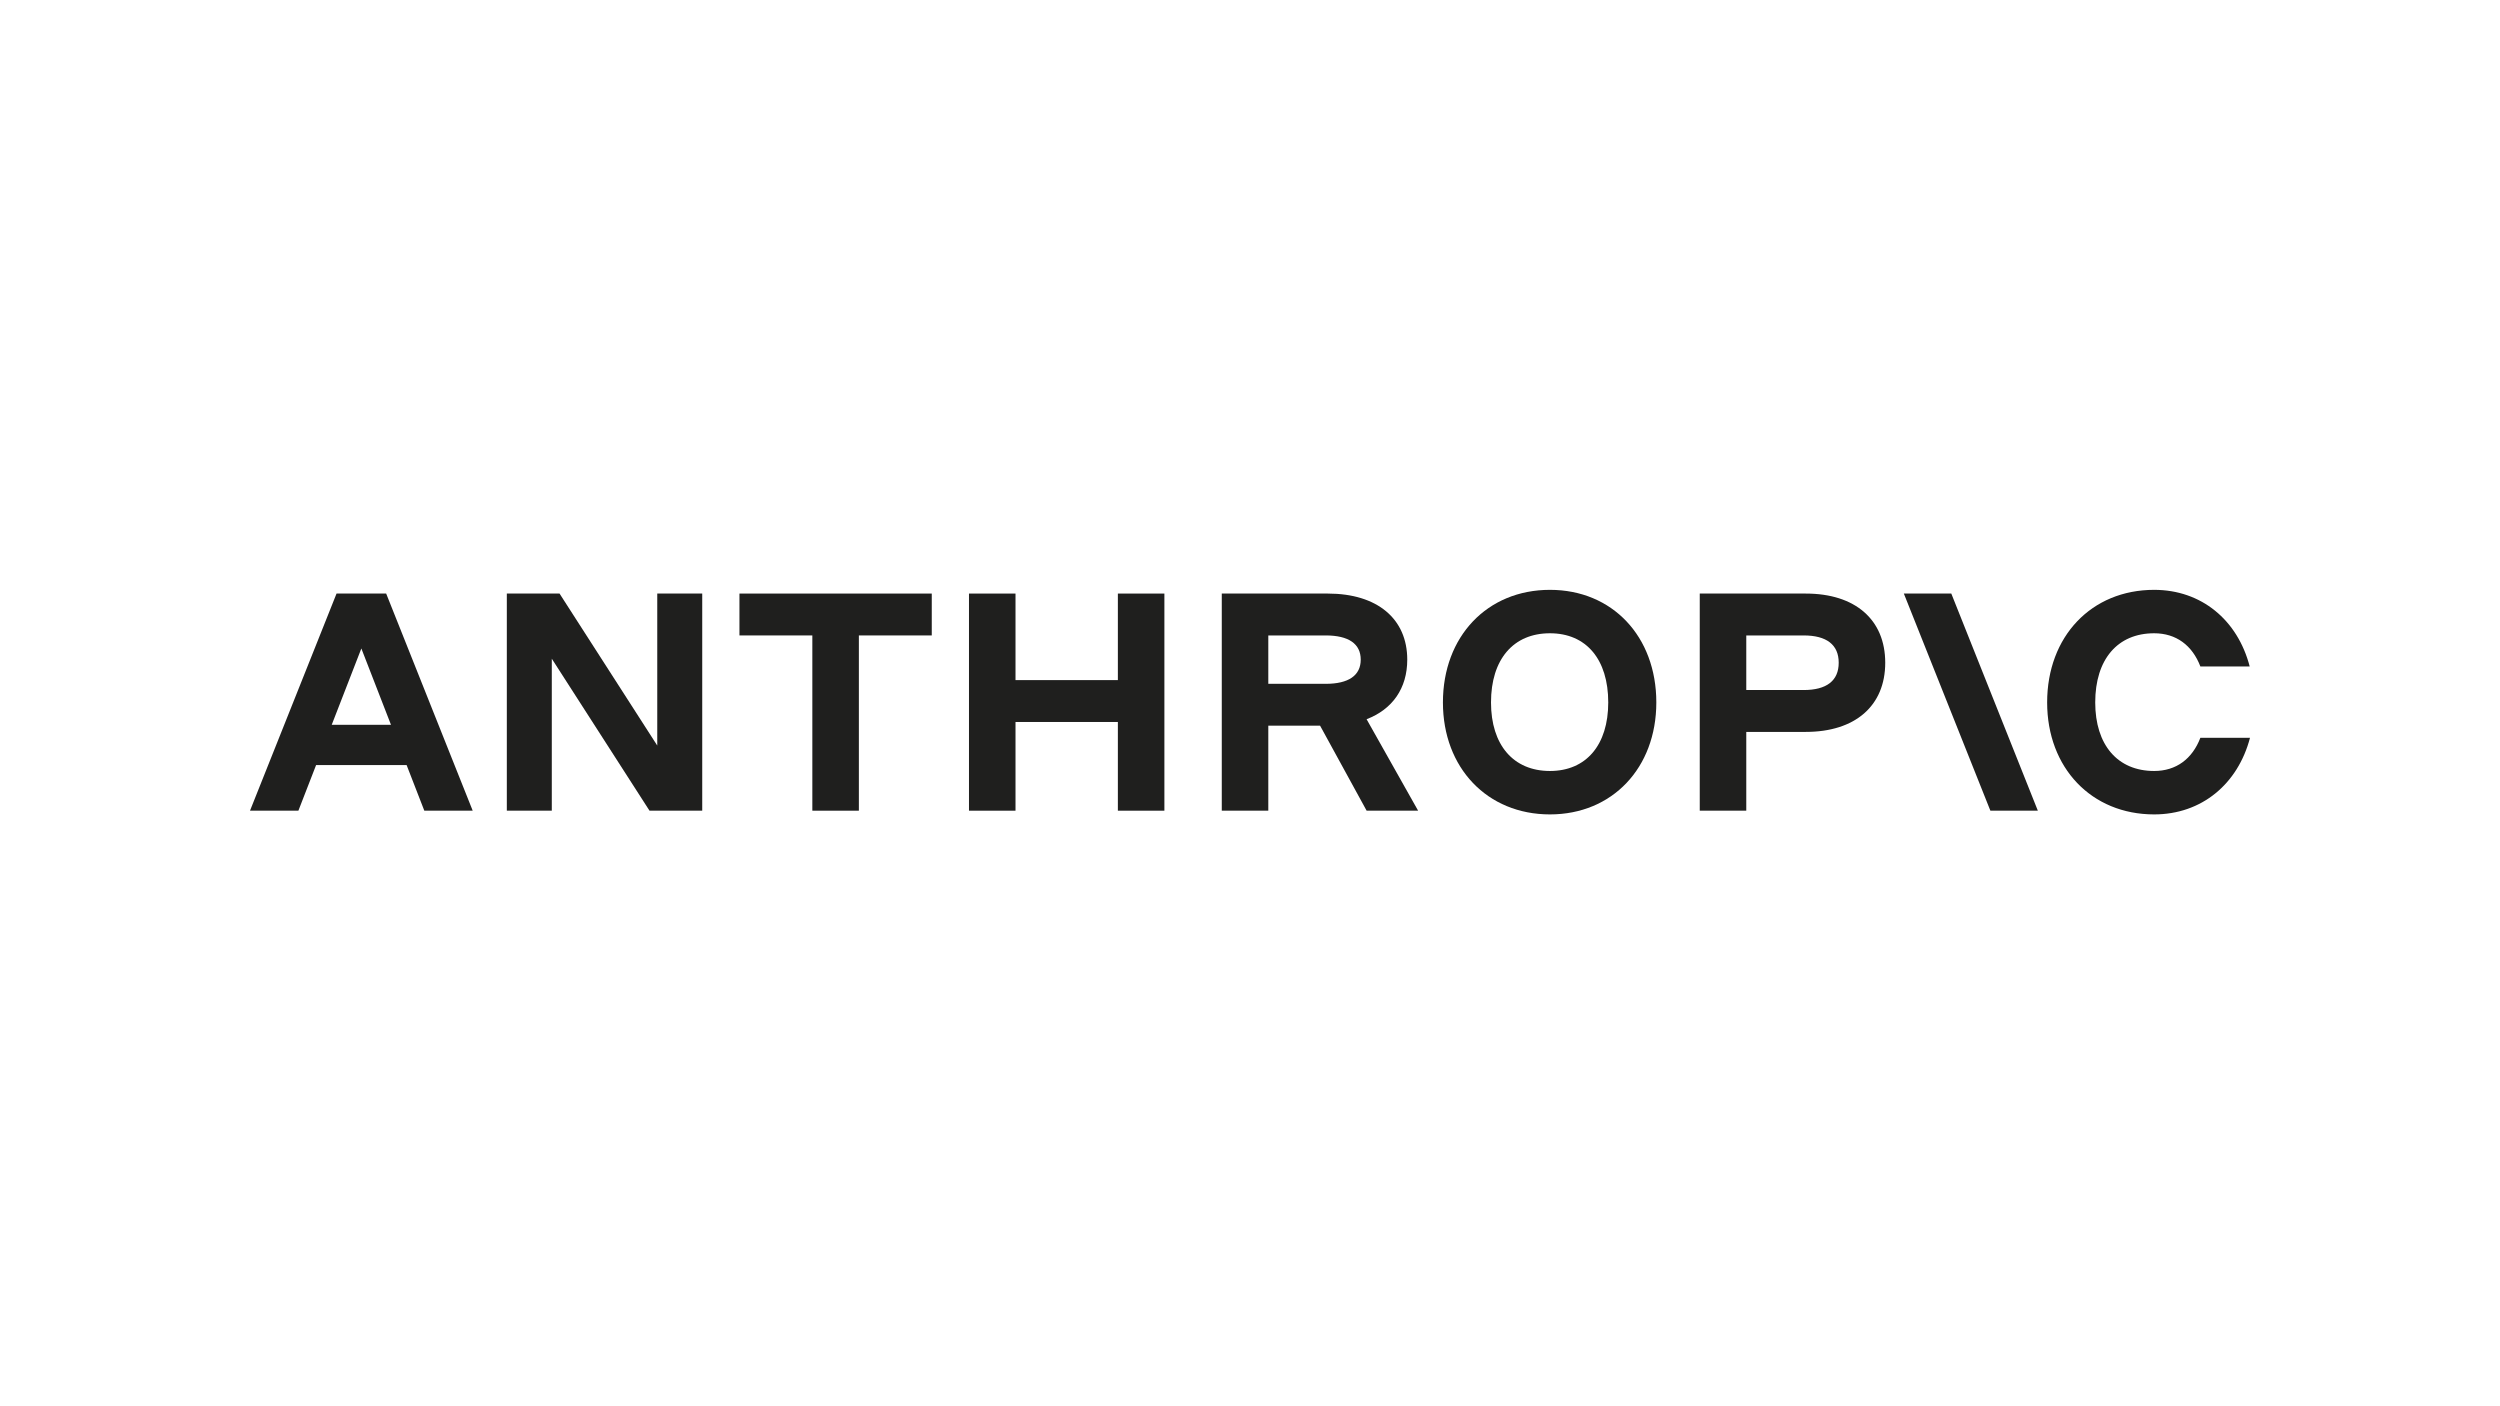<?xml version="1.0" encoding="UTF-8"?> <svg xmlns="http://www.w3.org/2000/svg" width="640" height="360" viewBox="0 0 640 360" fill="none"><g clip-path="url(#clip0_276_324)"><path d="M189.3 162.672H207.96V207.536H219.87V162.672H238.531V151.953H189.3V162.672Z" fill="#1F1F1E"></path><path d="M168.258 190.861L143.245 151.953H129.747V207.536H141.26V168.628L166.273 207.536H179.771V151.953H168.258V190.861Z" fill="#1F1F1E"></path><path d="M286.174 174.107H259.97V151.953H248.06V207.536H259.97V184.826H286.174V207.536H298.084V151.953H286.174V174.107Z" fill="#1F1F1E"></path><path d="M86.154 151.953L64 207.536H76.387L80.918 195.863H104.095L108.625 207.536H121.012L98.859 151.953H86.154ZM84.925 185.541L92.506 166.007L100.088 185.541H84.925Z" fill="#1F1F1E"></path><path d="M396.784 151C380.744 151 369.389 162.911 369.389 179.824C369.389 196.578 380.744 208.489 396.784 208.489C412.744 208.489 424.019 196.578 424.019 179.824C424.019 162.911 412.744 151 396.784 151ZM396.784 197.372C387.414 197.372 381.697 190.702 381.697 179.824C381.697 168.787 387.414 162.117 396.784 162.117C406.074 162.117 411.711 168.787 411.711 179.824C411.711 190.702 406.074 197.372 396.784 197.372Z" fill="#1F1F1E"></path><path d="M563.295 188.876C561.231 194.275 557.101 197.372 551.463 197.372C542.094 197.372 536.377 190.702 536.377 179.824C536.377 168.787 542.094 162.117 551.463 162.117C557.101 162.117 561.231 165.213 563.295 170.613H575.92C572.826 158.702 563.533 151 551.463 151C535.424 151 524.069 162.911 524.069 179.824C524.069 196.578 535.424 208.489 551.463 208.489C563.613 208.489 572.901 200.707 576 188.876H563.295Z" fill="#1F1F1E"></path><path d="M487.384 151.953L509.538 207.536H521.687L499.533 151.953H487.384Z" fill="#1F1F1E"></path><path d="M462.292 151.953H435.136V207.536H447.047V187.367H462.292C474.918 187.367 482.62 180.697 482.62 169.66C482.62 158.623 474.918 151.953 462.292 151.953ZM461.737 176.648H447.047V162.672H461.737C467.613 162.672 470.709 165.055 470.709 169.66C470.709 174.265 467.613 176.648 461.737 176.648Z" fill="#1F1F1E"></path><path d="M360.258 168.866C360.258 158.385 352.556 151.953 339.93 151.953H312.774V207.536H324.685V185.779H337.945L349.856 207.536H363.037L349.848 184.122C356.468 181.577 360.258 176.218 360.258 168.866ZM324.685 162.672H339.374C345.25 162.672 348.347 164.816 348.347 168.866C348.347 172.916 345.25 175.06 339.374 175.06H324.685V162.672Z" fill="#1F1F1E"></path></g><defs><clipPath id="clip0_276_324"><rect width="512" height="57.489" fill="white" transform="translate(64 151)"></rect></clipPath></defs></svg> 